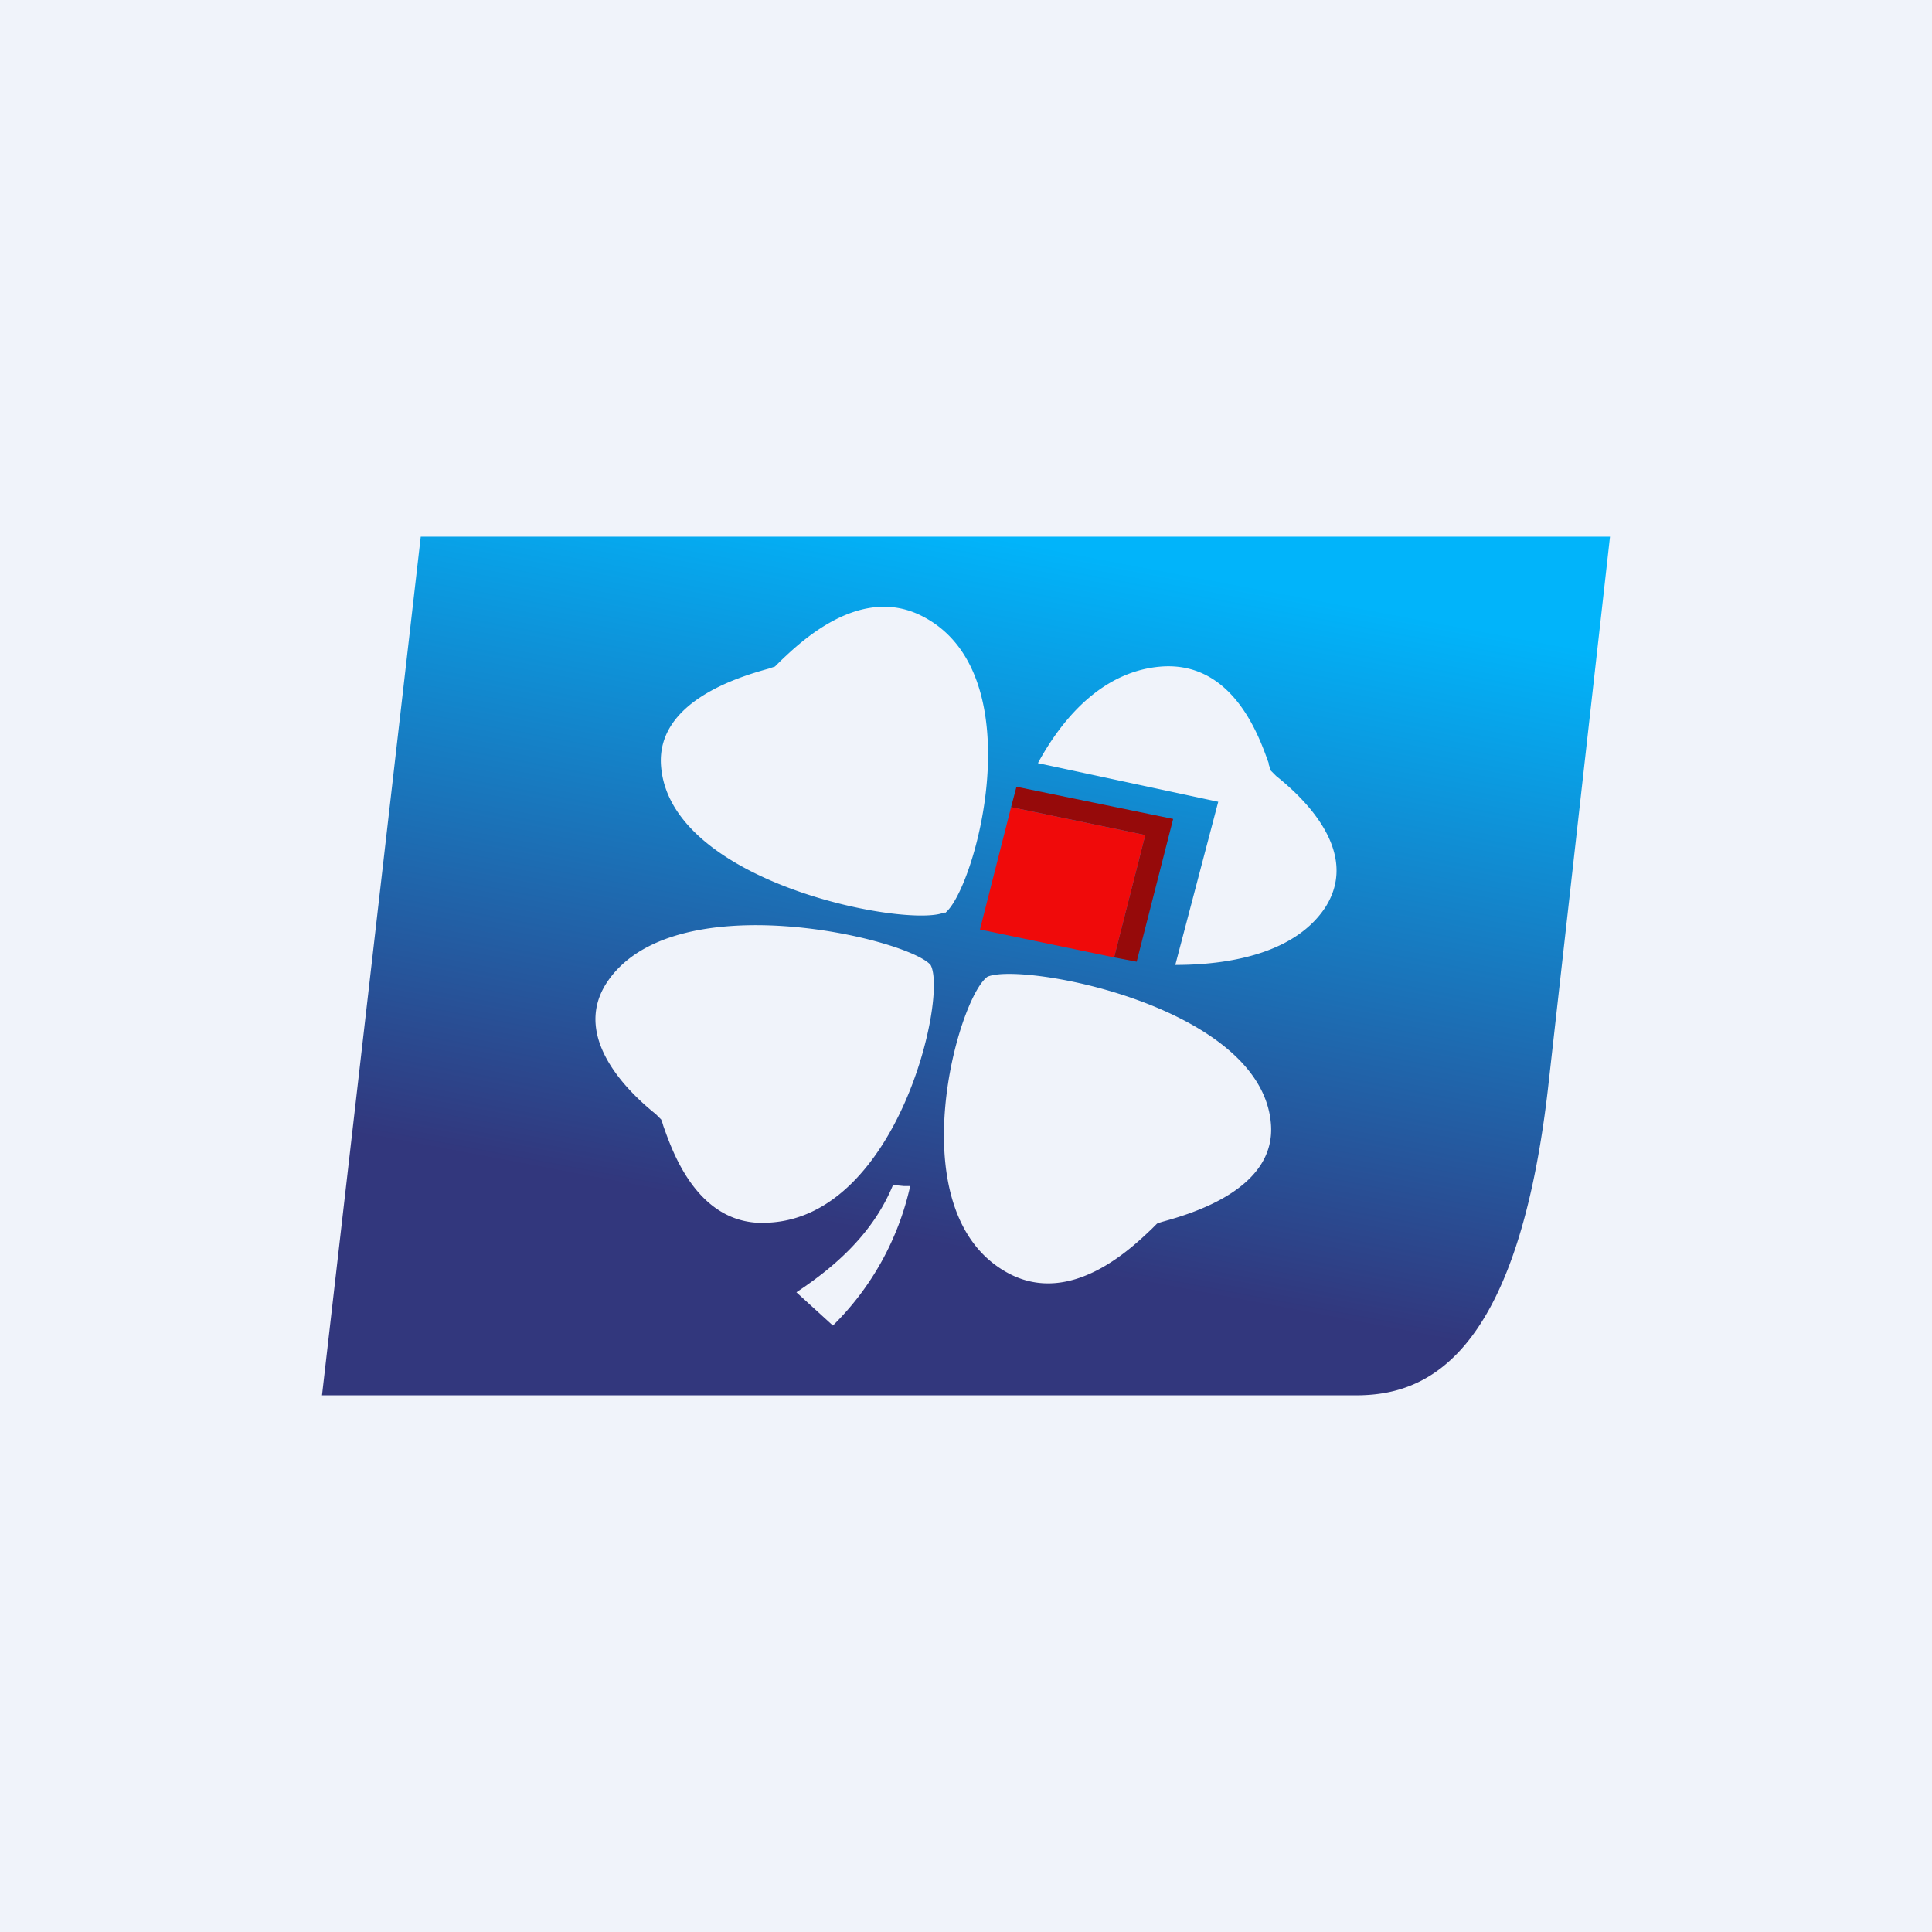 <!-- by TradingView --><svg xmlns="http://www.w3.org/2000/svg" width="18" height="18" viewBox="0 0 18 18"><path fill="#F0F3FA" d="M0 0h18v18H0z"/><path d="M3.92 5L3 13h9.63c.6 0 1.49-.27 1.79-2.84L15 5H3.92zM8.8 8.5c-.32.15-2.54-.26-2.64-1.35-.06-.62.75-.85 1-.92l.06-.02.05-.05c.18-.17.75-.73 1.34-.41 1.03.55.47 2.56.19 2.76zm.4.6c.32-.14 2.54.27 2.64 1.36.06.62-.75.85-1 .92a.58.58 0 0 0-.06.02l-.05.05c-.18.17-.75.73-1.34.41-1.03-.56-.47-2.56-.19-2.76zm-3.55.06c.61-.94 2.8-.42 3.02-.17.16.29-.3 2.32-1.49 2.4-.68.06-.92-.68-1-.9a.47.47 0 0 0-.02-.06l-.05-.05c-.2-.16-.8-.69-.46-1.22zm6.17-2.04l.02.06.05.05c.2.16.8.68.46 1.22-.26.4-.82.54-1.4.54l.4-1.52-1.68-.36c.25-.46.63-.86 1.15-.9.68-.05.92.68 1 .9zm-4.06 5.23l-.34-.31c.3-.2.7-.51.9-1l.1.01h.06a2.62 2.62 0 0 1-.72 1.3z" fill="url(#ab5agivw0)"/><path d="M10.38 8.92l.21.04.34-1.33-1.46-.3-.05.19 1.25.26-.29 1.14z" fill="#960A0A"/><path d="M10.38 8.92l.29-1.14-1.25-.26-.29 1.14 1.25.26z" fill="#F00A0A"/><defs><linearGradient id="ab5agivw0" x1="9.27" y1="5" x2="7.74" y2="13.08" gradientUnits="userSpaceOnUse"><stop stop-color="#01B4FA"/><stop offset=".8" stop-color="#32377D"/></linearGradient></defs></svg>